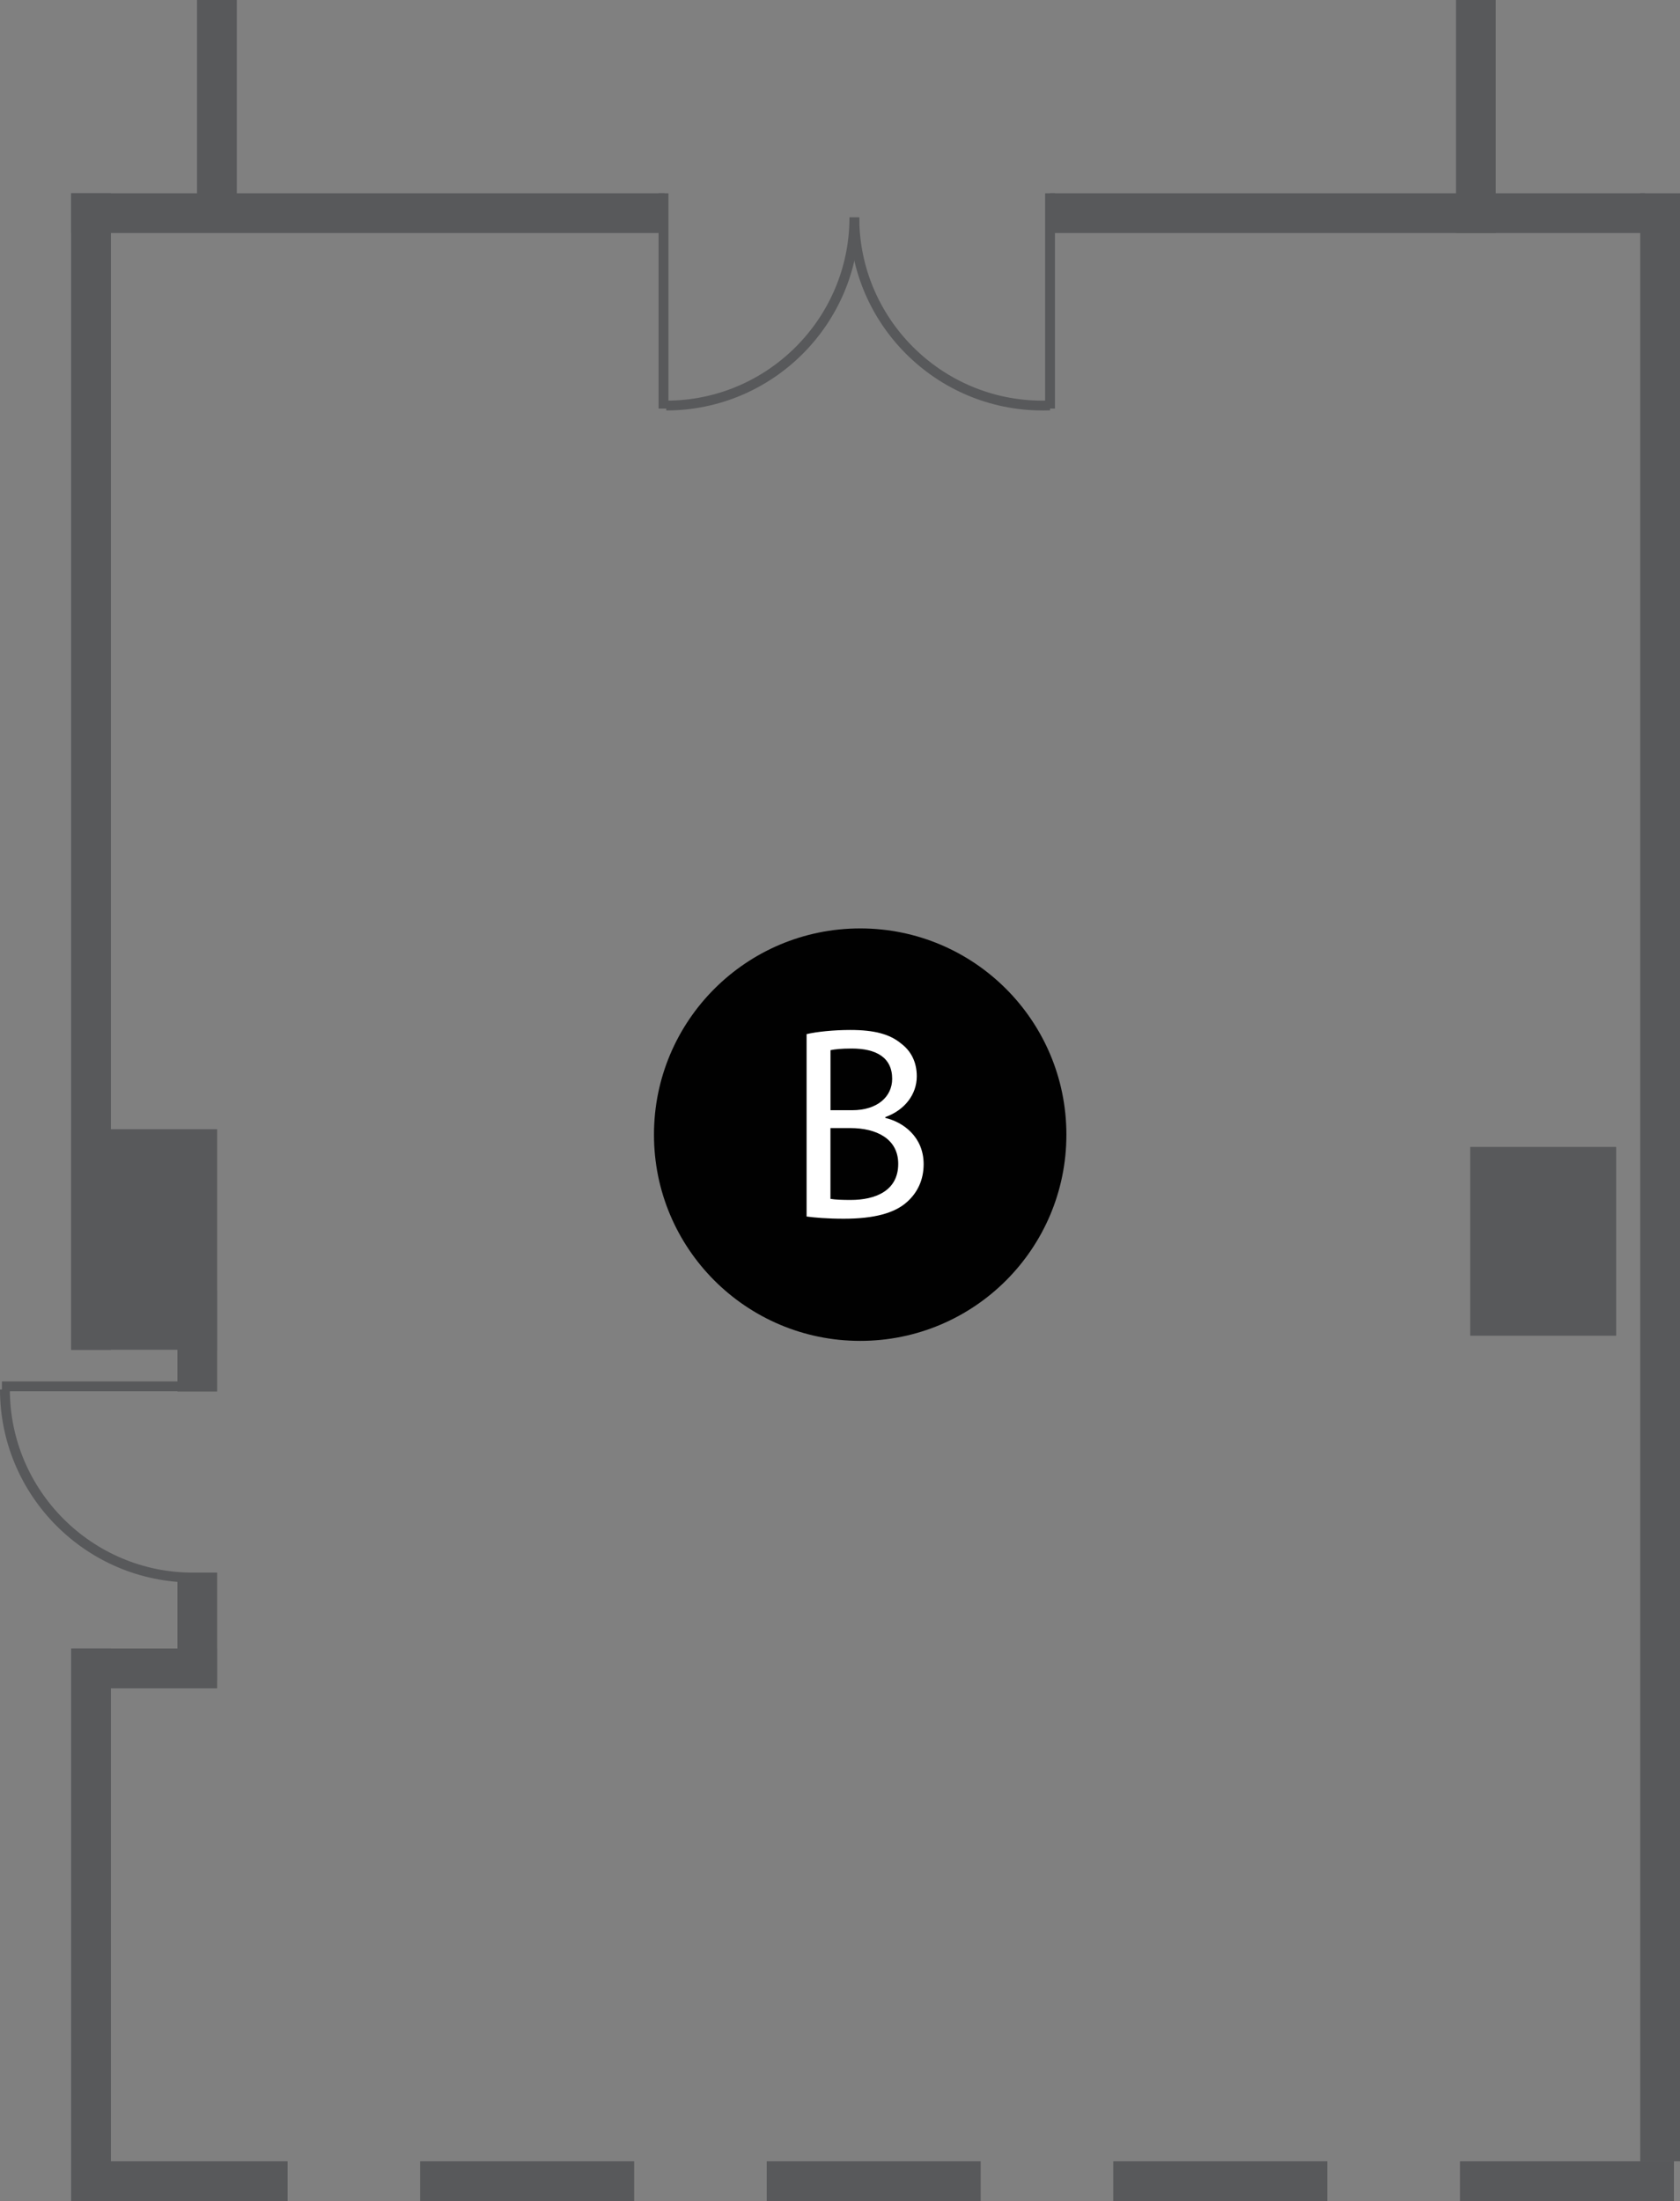 <?xml version="1.0" encoding="UTF-8"?>
<svg id="Layer_1" data-name="Layer 1" xmlns="http://www.w3.org/2000/svg" width="335.86" height="439.98" viewBox="0 0 335.86 439.98">
  <rect x="0" y="0" width="335.86" height="439.98" fill="#808080" stroke="none"/>
  <defs>
    <style>
      .cls-1 {
        fill: #010101;
      }

      .cls-2 {
        fill: #58595b;
      }

      .cls-3 {
        fill: #fff;
      }
    </style>
  </defs>
  <rect class="cls-2" x="14.71" y="432.04" width="42.78" height="7.94"/>
  <rect class="cls-2" x="83.99" y="432.04" width="42.79" height="7.94"/>
  <rect class="cls-2" x="153.28" y="432.04" width="42.78" height="7.94"/>
  <rect class="cls-2" x="222.56" y="432.04" width="42.79" height="7.94"/>
  <rect class="cls-2" x="291.87" y="432.04" width="42.78" height="7.94"/>
  <g>
    <polyline class="cls-2" points="22.17 38.64 22.17 269.83 14.22 269.83 14.22 38.64"/>
    <polyline class="cls-2" points="47.34 0 47.34 44.91 39.39 44.91 39.39 0"/>
    <rect class="cls-2" x="14.22" y="38.64" width="118.66" height="7.94"/>
    <rect class="cls-2" x="209.92" y="38.64" width="118.96" height="7.94"/>
    <polyline class="cls-2" points="299.02 0 299.02 46.58 291.08 46.58 291.08 0"/>
    <rect class="cls-2" x="14.23" y="225.73" width="29.18" height="44.09"/>
    <rect class="cls-2" x="293.92" y="229.27" width="29.18" height="37.74"/>
    <rect class="cls-2" x="35.47" y="257.88" width="7.94" height="20.28"/>
    <rect class="cls-2" x="35.47" y="314.36" width="7.94" height="21.52"/>
    <rect class="cls-2" x="14.71" y="329.54" width="28.7" height="7.95"/>
    <polyline class="cls-2" points="14.22 439.98 14.22 329.53 22.17 329.53 22.17 439.98"/>
    <rect class="cls-2" x=".38" y="276.15" width="43.02" height="1.96"/>
    <path class="cls-2" d="M38.59,316.34c-21.28,0-38.59-17.3-38.59-38.58h1.97c0,20.18,16.42,36.61,36.62,36.61v1.96h0Z"/>
    <rect class="cls-2" x="208.94" y="38.64" width="1.96" height="43.03"/>
    <rect class="cls-2" x="131.66" y="38.64" width="1.97" height="43.03"/>
    <path class="cls-2" d="M133.2,82.05v-1.96c20.19,0,36.62-16.43,36.62-36.62h1.96c0,21.28-17.3,38.58-38.58,38.58"/>
    <path class="cls-2" d="M208.4,82.05c-21.27,0-38.58-17.3-38.58-38.58h1.96c0,20.19,16.43,36.62,36.62,36.62.49,0,.96,0,1.44-.03l.09,1.97c-.51.02-1,.03-1.53.03"/>
    <path class="cls-1" d="M213.19,226.82c0,22.78-18.45,41.22-41.22,41.22s-41.23-18.45-41.23-41.22,18.46-41.23,41.23-41.23,41.22,18.46,41.22,41.23"/>
    <path class="cls-3" d="M161.24,206.72c2.1-.49,5.46-.83,8.76-.83,4.8,0,7.88.83,10.13,2.7,1.93,1.44,3.15,3.63,3.15,6.56,0,3.63-2.43,6.78-6.29,8.15v.17c3.52.82,7.66,3.74,7.66,9.25,0,3.19-1.27,5.67-3.2,7.44-2.52,2.36-6.72,3.46-12.76,3.46-3.3,0-5.85-.22-7.44-.44v-36.45h-.01ZM166.03,221.93h4.35c5.02,0,7.98-2.7,7.98-6.28,0-4.3-3.24-6.05-8.09-6.05-2.2,0-3.46.16-4.24.33v12.01h0ZM166.03,239.65c.99.17,2.31.22,4.02.22,4.95,0,9.52-1.82,9.52-7.22,0-5-4.34-7.15-9.58-7.15h-3.97v14.15h0Z"/>
    <polyline class="cls-2" points="335.86 38.64 335.86 432.04 327.91 432.04 327.91 38.64"/>
  </g>
</svg>